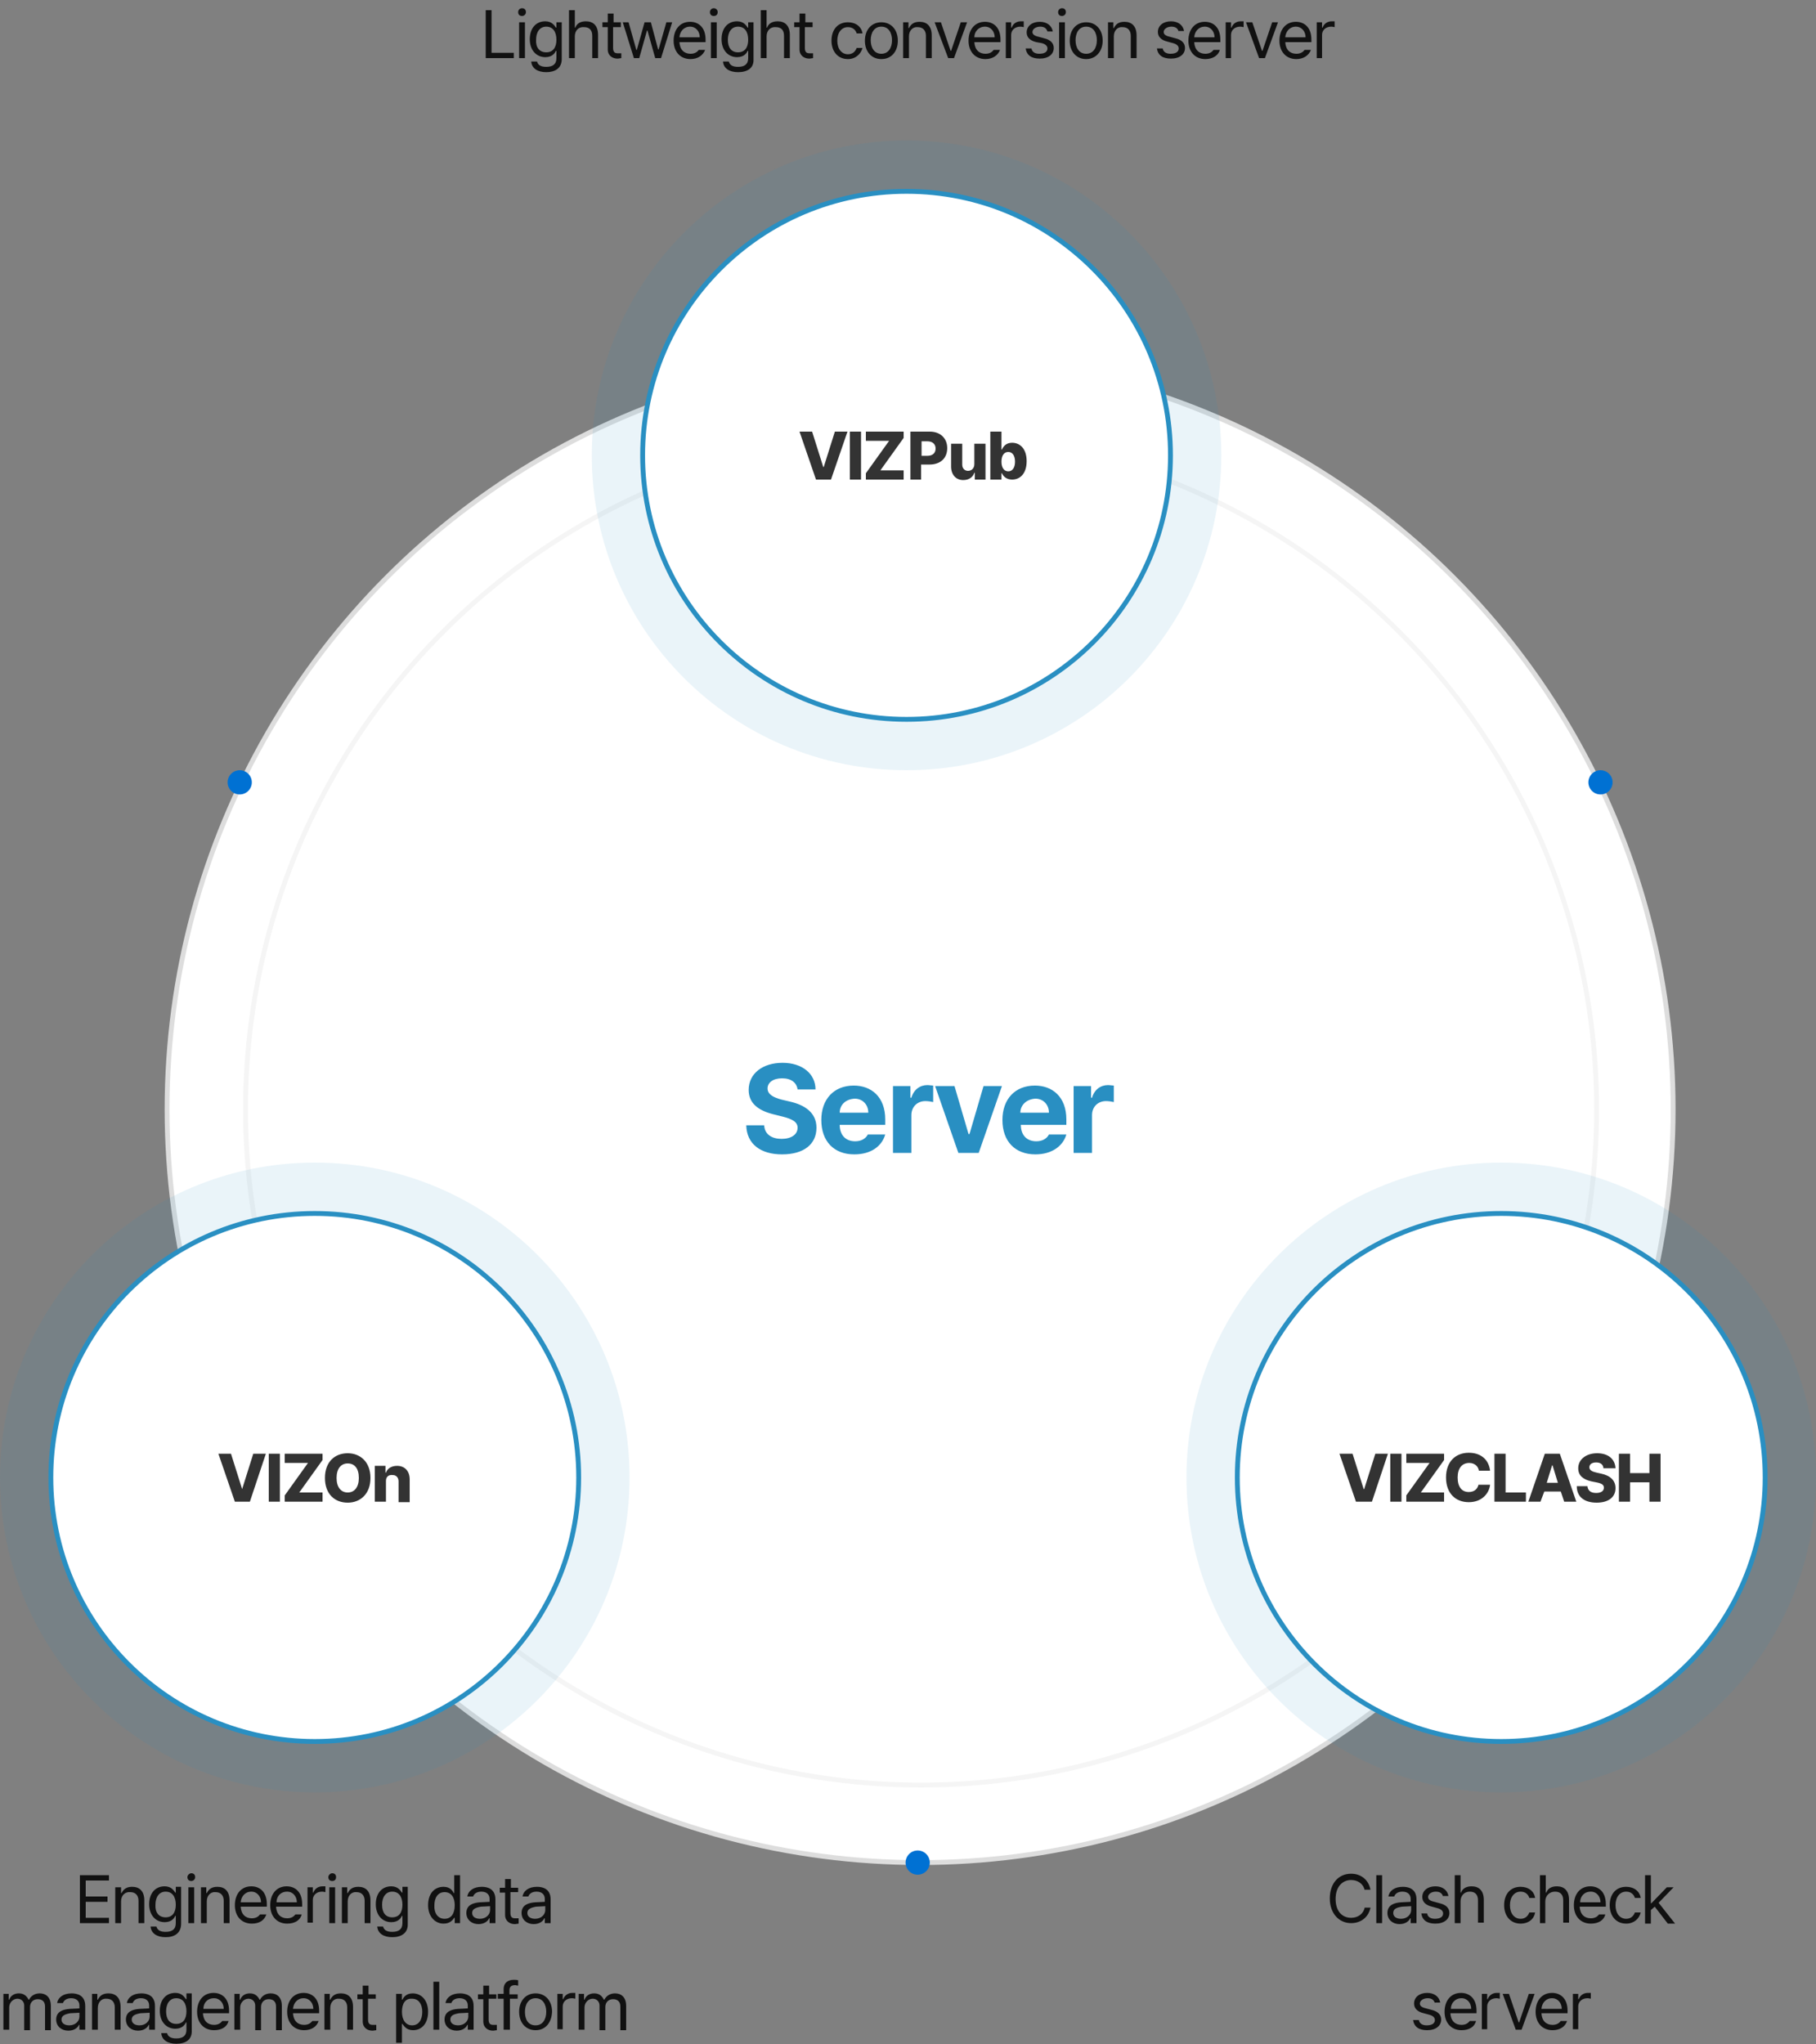<?xml version="1.0" encoding="utf-8"?>
<!-- Generator: Adobe Illustrator 28.1.0, SVG Export Plug-In . SVG Version: 6.00 Build 0)  -->
<svg version="1.1" id="레이어_1" xmlns="http://www.w3.org/2000/svg" xmlns:xlink="http://www.w3.org/1999/xlink" x="0px"
	 y="0px" viewBox="0 0 375 422" style="enable-background:new 0 0 375 422;" xml:space="preserve">
<rect x="0" y="0" width="375" height="422" fill="#808080" stroke="none"/>
<style type="text/css">
	.st0{fill:#FFFFFF;stroke:#DDDDDD;}
	.st1{fill:#0071D3;}
	.st2{fill:#FFFFFF;}
	.st3{fill:none;stroke:#F5F5F5;}
	.st4{fill:#298FC2;}
	.st5{fill:#298FC2;fill-opacity:0.1;}
	.st6{fill:none;stroke:#298FC2;}
	.st7{fill:#333333;}
	.st8{fill:#111111;}
</style>
<circle class="st0" cx="190" cy="229" r="155.5"/>
<circle class="st1" cx="330.5" cy="161.5" r="2.5"/>
<circle class="st1" cx="49.5" cy="161.5" r="2.5"/>
<circle class="st1" cx="189.5" cy="384.5" r="2.5"/>
<g>
	<circle class="st2" cx="190.2" cy="229" r="140"/>
	<circle class="st3" cx="190.2" cy="229" r="139.5"/>
</g>
<path class="st4" d="M164.7,224.9c-0.2-1.4-1.3-2.3-3.2-2.3c-1.9,0-3,0.9-3,2.1c0,1.3,1.4,1.9,2.9,2.3l1.7,0.4
	c3.1,0.7,5.5,2.3,5.5,5.4c0,3.4-2.6,5.5-7.1,5.5c-4.4,0-7.3-2.1-7.4-6h3.7c0.1,1.9,1.6,2.8,3.6,2.8c2,0,3.3-0.9,3.3-2.3
	c0-1.2-1.1-1.8-3.1-2.3l-2-0.5c-3.1-0.8-5-2.3-5-5c0-3.4,2.9-5.6,7-5.6c4.1,0,6.8,2.3,6.8,5.5H164.7z M176.4,238.3
	c-4.2,0-6.8-2.7-6.8-7.1c0-4.3,2.6-7.1,6.7-7.1c3.6,0,6.5,2.3,6.5,7v1.1h-9.4c0,2.1,1.2,3.4,3.2,3.4c1.3,0,2.2-0.6,2.6-1.4h3.6
	C182.1,236.6,179.9,238.3,176.4,238.3z M173.4,229.7h5.9c0-1.7-1.2-2.9-2.8-2.9C174.6,226.9,173.4,228.1,173.4,229.7z M184.4,238
	v-13.8h3.6v2.4h0.2c0.5-1.7,1.8-2.6,3.3-2.6c0.4,0,0.9,0.1,1.2,0.1v3.4c-0.4-0.1-1.1-0.2-1.6-0.2c-1.7,0-2.9,1.2-2.9,2.9v7.8H184.4z
	 M206.9,224.2l-4.8,13.8h-4.2l-4.8-13.8h4l2.9,9.9h0.2l2.9-9.9H206.9z M213.8,238.3c-4.2,0-6.8-2.7-6.8-7.1c0-4.3,2.6-7.1,6.7-7.1
	c3.6,0,6.5,2.3,6.5,7v1.1h-9.4c0,2.1,1.2,3.4,3.2,3.4c1.3,0,2.2-0.6,2.6-1.4h3.6C219.5,236.6,217.2,238.3,213.8,238.3z M210.7,229.7
	h5.9c0-1.7-1.2-2.9-2.8-2.9C212,226.9,210.7,228.1,210.7,229.7z M221.7,238v-13.8h3.6v2.4h0.2c0.5-1.7,1.8-2.6,3.3-2.6
	c0.4,0,0.9,0.1,1.2,0.1v3.4c-0.4-0.1-1.1-0.2-1.6-0.2c-1.7,0-2.9,1.2-2.9,2.9v7.8H221.7z"/>
<path class="st5" d="M65,240L65,240c35.9,0,65,29.1,65,65l0,0c0,35.9-29.1,65-65,65l0,0c-35.9,0-65-29.1-65-65l0,0
	C0,269.1,29.1,240,65,240z"/>
<path class="st2" d="M65,250.5L65,250.5c30.1,0,54.5,24.4,54.5,54.5l0,0c0,30.1-24.4,54.5-54.5,54.5l0,0
	c-30.1,0-54.5-24.4-54.5-54.5l0,0C10.5,274.9,34.9,250.5,65,250.5z"/>
<path class="st6" d="M65,250.5L65,250.5c30.1,0,54.5,24.4,54.5,54.5l0,0c0,30.1-24.4,54.5-54.5,54.5l0,0
	c-30.1,0-54.5-24.4-54.5-54.5l0,0C10.5,274.9,34.9,250.5,65,250.5z"/>
<path class="st7" d="M47.7,300.1l2.3,7.3H50l2.3-7.3h2.6l-3.3,9.9h-3.1l-3.4-9.9H47.7z M57.8,300.1v9.9h-2.3v-9.9H57.8z M58.8,310
	v-1.3l4.8-6.7h-4.8v-1.9h7.8v1.3l-4.8,6.7h4.8v1.9H58.8z M76.5,305.1c0,3.3-2.1,5.1-4.7,5.1c-2.7,0-4.7-1.8-4.7-5.1
	c0-3.3,2-5.1,4.7-5.1C74.4,300,76.5,301.8,76.5,305.1z M74.1,305.1c0-2-0.9-3-2.3-3c-1.4,0-2.3,1.1-2.3,3s0.9,3,2.3,3
	C73.2,308.1,74.1,307,74.1,305.1z M79.7,305.7v4.3h-2.3v-7.4h2.2v1.4h0.1c0.3-0.9,1.2-1.4,2.3-1.4c1.6,0,2.6,1.1,2.6,2.8v4.7h-2.3
	v-4.3c0-0.8-0.5-1.3-1.2-1.3C80.2,304.4,79.7,304.9,79.7,305.7z"/>
<path class="st8" d="M16.5,397v-9.9h6v1.1h-4.8v3.3h4.5v1.1h-4.5v3.3h4.8v1.1H16.5z M25,392.5v4.5h-1.2v-7.4H25v1.2h0.1
	c0.4-0.8,1-1.3,2.2-1.3c1.5,0,2.5,0.9,2.5,2.8v4.7h-1.2v-4.6c0-1.1-0.6-1.8-1.7-1.8C25.8,390.5,25,391.3,25,392.5z M34.2,399.9
	c-1.8,0-3-0.8-3.1-2.2h1.2c0.2,0.8,0.9,1.1,1.9,1.1c1.3,0,2.1-0.5,2.1-1.8v-1.5h-0.1c-0.2,0.4-0.7,1.3-2.2,1.3
	c-1.8,0-3.2-1.4-3.2-3.7c0-2.3,1.3-3.7,3.2-3.7c1.4,0,1.9,0.9,2.2,1.3h0.1v-1.2h1.1v7.6C37.4,399.1,36,399.9,34.2,399.9z
	 M34.2,395.8c1.4,0,2.1-1,2.1-2.6c0-1.6-0.7-2.7-2.1-2.7c-1.4,0-2.1,1.2-2.1,2.7C32,394.8,32.8,395.8,34.2,395.8z M38.9,397v-7.4
	h1.2v7.4H38.9z M39.5,388.3c-0.5,0-0.8-0.3-0.8-0.8c0-0.4,0.4-0.8,0.8-0.8c0.5,0,0.8,0.3,0.8,0.8C40.3,388,39.9,388.3,39.5,388.3z
	 M42.7,392.5v4.5h-1.2v-7.4h1.1v1.2h0.1c0.4-0.8,1-1.3,2.2-1.3c1.5,0,2.5,0.9,2.5,2.8v4.7h-1.2v-4.6c0-1.1-0.6-1.8-1.7-1.8
	C43.5,390.5,42.7,391.3,42.7,392.5z M52,397.1c-2.1,0-3.5-1.5-3.5-3.8c0-2.3,1.3-3.9,3.4-3.9c1.6,0,3.2,1,3.2,3.7v0.5h-5.4
	c0.1,1.6,1,2.4,2.3,2.4c0.9,0,1.4-0.4,1.7-0.8H55C54.6,396.4,53.6,397.1,52,397.1z M49.7,392.7h4.2c0-1.2-0.8-2.2-2-2.2
	C50.6,390.5,49.8,391.5,49.7,392.7z M59.3,397.1c-2.1,0-3.5-1.5-3.5-3.8c0-2.3,1.3-3.9,3.4-3.9c1.6,0,3.2,1,3.2,3.7v0.5H57
	c0.1,1.6,1,2.4,2.3,2.4c0.9,0,1.4-0.4,1.7-0.8h1.3C62,396.4,60.9,397.1,59.3,397.1z M57.1,392.7h4.2c0-1.2-0.8-2.2-2-2.2
	C57.9,390.5,57.1,391.5,57.1,392.7z M63.5,397v-7.4h1.1v1.1h0.1c0.3-0.8,1-1.3,1.9-1.3c0.2,0,0.5,0,0.6,0v1.2
	c-0.1,0-0.4-0.1-0.7-0.1c-1.1,0-1.9,0.7-1.9,1.7v4.7H63.5z M68,397v-7.4h1.2v7.4H68z M68.6,388.3c-0.5,0-0.8-0.3-0.8-0.8
	c0-0.4,0.4-0.8,0.8-0.8c0.5,0,0.8,0.3,0.8,0.8C69.4,388,69.1,388.3,68.6,388.3z M71.8,392.5v4.5h-1.2v-7.4h1.1v1.2h0.1
	c0.4-0.8,1-1.3,2.2-1.3c1.5,0,2.5,0.9,2.5,2.8v4.7h-1.2v-4.6c0-1.1-0.6-1.8-1.7-1.8C72.6,390.5,71.8,391.3,71.8,392.5z M81,399.9
	c-1.8,0-3-0.8-3.1-2.2h1.2c0.2,0.8,0.9,1.1,1.9,1.1c1.3,0,2.1-0.5,2.1-1.8v-1.5H83c-0.2,0.4-0.7,1.3-2.2,1.3c-1.8,0-3.2-1.4-3.2-3.7
	c0-2.3,1.3-3.7,3.2-3.7c1.4,0,1.9,0.9,2.2,1.3h0.1v-1.2h1.1v7.6C84.3,399.1,82.8,399.9,81,399.9z M81,395.8c1.4,0,2.1-1,2.1-2.6
	c0-1.6-0.7-2.7-2.1-2.7c-1.4,0-2.1,1.2-2.1,2.7C78.9,394.8,79.6,395.8,81,395.8z M91.6,397.1c-1.8,0-3.2-1.5-3.2-3.8
	c0-2.4,1.3-3.8,3.2-3.8c1.4,0,1.9,0.9,2.1,1.3h0.1v-3.7H95v9.9h-1.1v-1.1h-0.1C93.5,396.3,93,397.1,91.6,397.1z M91.8,396.1
	c1.4,0,2.1-1.1,2.1-2.8c0-1.6-0.7-2.7-2.1-2.7c-1.4,0-2.1,1.2-2.1,2.7C89.6,394.9,90.4,396.1,91.8,396.1z M96.3,394.9
	c0-1.7,1.5-2.1,2.8-2.2c0.5,0,1.7-0.1,2-0.1V392c0-0.9-0.6-1.5-1.7-1.5c-0.9,0-1.5,0.4-1.7,1h-1.2c0.2-1.2,1.3-2,3-2
	c1,0,2.8,0.3,2.8,2.6v4.9h-1.2v-1H101c-0.2,0.5-0.9,1.2-2.2,1.2C97.4,397.2,96.3,396.3,96.3,394.9z M97.5,394.9
	c0,0.8,0.7,1.2,1.6,1.2c1.3,0,2.1-0.9,2.1-1.8v-0.8l-1.9,0.1C98.2,393.8,97.5,394.1,97.5,394.9z M107,389.6v1h-1.6v4.3
	c0,1,0.5,1.1,1,1.1c0.2,0,0.5,0,0.7,0v1.1c-0.2,0-0.5,0.1-0.8,0.1c-1,0-2-0.6-2-1.9v-4.6h-1.1v-1h1.1v-1.8h1.2v1.8H107z
	 M107.7,394.9c0-1.7,1.5-2.1,2.8-2.2c0.5,0,1.7-0.1,2-0.1V392c0-0.9-0.6-1.5-1.7-1.5c-0.9,0-1.5,0.4-1.7,1h-1.2c0.2-1.2,1.3-2,3-2
	c1,0,2.8,0.3,2.8,2.6v4.9h-1.2v-1h-0.1c-0.2,0.5-0.9,1.2-2.2,1.2C108.8,397.2,107.7,396.3,107.7,394.9z M108.9,394.9
	c0,0.8,0.7,1.2,1.6,1.2c1.3,0,2.1-0.9,2.1-1.8v-0.8l-1.9,0.1C109.6,393.8,108.9,394.1,108.9,394.9z M0.7,419v-7.4h1.1v1.2h0.1
	c0.3-0.8,1-1.3,2-1.3c1,0,1.6,0.5,2,1.3H6c0.4-0.8,1.2-1.3,2.2-1.3c1.3,0,2.3,0.8,2.3,2.6v5H9.3v-4.9c0-1.1-0.7-1.5-1.5-1.5
	c-1,0-1.6,0.7-1.6,1.6v4.8H5v-5.1c0-0.8-0.6-1.4-1.4-1.4c-0.9,0-1.7,0.8-1.7,1.8v4.6H0.7z M11.6,416.9c0-1.7,1.5-2.1,2.8-2.2
	c0.5,0,1.7-0.1,2-0.1V414c0-0.9-0.6-1.5-1.7-1.5c-0.9,0-1.5,0.4-1.7,1h-1.2c0.2-1.2,1.3-2,3-2c1,0,2.8,0.3,2.8,2.6v4.9h-1.2v-1h-0.1
	c-0.2,0.5-0.9,1.2-2.2,1.2C12.7,419.2,11.6,418.3,11.6,416.9z M12.7,416.9c0,0.8,0.7,1.2,1.6,1.2c1.3,0,2.1-0.9,2.1-1.8v-0.8
	l-1.9,0.1C13.4,415.8,12.7,416.1,12.7,416.9z M20.2,414.5v4.5H19v-7.4h1.1v1.2h0.1c0.4-0.8,1-1.3,2.2-1.3c1.5,0,2.5,0.9,2.5,2.8v4.7
	h-1.2v-4.6c0-1.1-0.6-1.8-1.7-1.8C21,412.5,20.2,413.3,20.2,414.5z M26,416.9c0-1.7,1.5-2.1,2.8-2.2c0.5,0,1.7-0.1,2-0.1V414
	c0-0.9-0.6-1.5-1.7-1.5c-0.9,0-1.5,0.4-1.7,1h-1.2c0.2-1.2,1.3-2,3-2c1,0,2.8,0.3,2.8,2.6v4.9h-1.2v-1h-0.1
	c-0.2,0.5-0.9,1.2-2.2,1.2C27.1,419.2,26,418.3,26,416.9z M27.2,416.9c0,0.8,0.7,1.2,1.6,1.2c1.3,0,2.1-0.9,2.1-1.8v-0.8l-1.9,0.1
	C27.9,415.8,27.2,416.1,27.2,416.9z M36.4,421.9c-1.8,0-3-0.8-3.1-2.2h1.2c0.2,0.8,0.9,1.1,1.9,1.1c1.3,0,2.1-0.5,2.1-1.8v-1.5h-0.1
	c-0.2,0.4-0.7,1.3-2.2,1.3c-1.8,0-3.2-1.4-3.2-3.7c0-2.3,1.3-3.7,3.2-3.7c1.4,0,1.9,0.9,2.2,1.3h0.1v-1.2h1.1v7.6
	C39.7,421.1,38.3,421.9,36.4,421.9z M36.4,417.8c1.4,0,2.1-1,2.1-2.6c0-1.6-0.7-2.7-2.1-2.7c-1.4,0-2.1,1.2-2.1,2.7
	C34.3,416.8,35,417.8,36.4,417.8z M44.2,419.1c-2.1,0-3.5-1.5-3.5-3.8c0-2.3,1.3-3.9,3.4-3.9c1.6,0,3.2,1,3.2,3.7v0.5h-5.4
	c0.1,1.6,1,2.4,2.3,2.4c0.9,0,1.4-0.4,1.7-0.8h1.3C46.9,418.4,45.8,419.1,44.2,419.1z M42,414.7h4.2c0-1.2-0.8-2.2-2-2.2
	C42.8,412.5,42,413.5,42,414.7z M48.4,419v-7.4h1.1v1.2h0.1c0.3-0.8,1-1.3,2-1.3s1.6,0.5,2,1.3h0.1c0.4-0.8,1.2-1.3,2.2-1.3
	c1.3,0,2.3,0.8,2.3,2.6v5h-1.2v-4.9c0-1.1-0.7-1.5-1.5-1.5c-1,0-1.6,0.7-1.6,1.6v4.8h-1.2v-5.1c0-0.8-0.6-1.4-1.4-1.4
	c-0.9,0-1.7,0.8-1.7,1.8v4.6H48.4z M62.8,419.1c-2.1,0-3.5-1.5-3.5-3.8c0-2.3,1.3-3.9,3.4-3.9c1.6,0,3.2,1,3.2,3.7v0.5h-5.4
	c0.1,1.6,1,2.4,2.3,2.4c0.9,0,1.4-0.4,1.7-0.8h1.3C65.4,418.4,64.3,419.1,62.8,419.1z M60.5,414.7h4.2c0-1.2-0.8-2.2-2-2.2
	C61.4,412.5,60.6,413.5,60.5,414.7z M68.2,414.5v4.5H67v-7.4h1.1v1.2h0.1c0.4-0.8,1-1.3,2.2-1.3c1.5,0,2.5,0.9,2.5,2.8v4.7h-1.2
	v-4.6c0-1.1-0.6-1.8-1.7-1.8C69,412.5,68.2,413.3,68.2,414.5z M77.6,411.6v1h-1.6v4.3c0,1,0.5,1.1,1,1.1c0.2,0,0.5,0,0.7,0v1.1
	c-0.2,0-0.5,0.1-0.8,0.1c-1,0-2-0.6-2-1.9v-4.6h-1.1v-1h1.1v-1.8h1.2v1.8H77.6z M81.8,421.8v-10.2H83v1.2h0.1
	c0.2-0.4,0.7-1.3,2.1-1.3c1.9,0,3.2,1.5,3.2,3.8c0,2.4-1.3,3.8-3.1,3.8c-1.4,0-1.9-0.9-2.2-1.3H83v3.9H81.8z M83,415.3
	c0,1.7,0.8,2.8,2.1,2.8c1.4,0,2.1-1.2,2.1-2.8c0-1.5-0.7-2.7-2.1-2.7C83.7,412.5,83,413.6,83,415.3z M90.7,409.1v9.9h-1.2v-9.9H90.7
	z M91.8,416.9c0-1.7,1.5-2.1,2.8-2.2c0.5,0,1.7-0.1,2-0.1V414c0-0.9-0.6-1.5-1.7-1.5c-0.9,0-1.5,0.4-1.7,1H92c0.2-1.2,1.3-2,3-2
	c1,0,2.8,0.3,2.8,2.6v4.9h-1.2v-1h-0.1c-0.2,0.5-0.9,1.2-2.2,1.2C92.9,419.2,91.8,418.3,91.8,416.9z M93,416.9
	c0,0.8,0.7,1.2,1.6,1.2c1.3,0,2.1-0.9,2.1-1.8v-0.8l-1.9,0.1C93.6,415.8,93,416.1,93,416.9z M102.5,411.6v1h-1.6v4.3
	c0,1,0.5,1.1,1,1.1c0.2,0,0.5,0,0.7,0v1.1c-0.2,0-0.5,0.1-0.8,0.1c-1,0-2-0.6-2-1.9v-4.6h-1.1v-1h1.1v-1.8h1.2v1.8H102.5z
	 M106.9,411.6v1h-1.6v6.4H104v-6.4h-1.2v-1h1.2v-1c0-1.2,0.8-1.9,2.1-1.9c0.3,0,0.6,0,0.9,0.1v1.1c-0.2,0-0.5-0.1-0.6-0.1
	c-0.8,0-1.2,0.3-1.2,1.1v0.8H106.9z M110.6,419.1c-2,0-3.4-1.5-3.4-3.8c0-2.3,1.4-3.8,3.4-3.8c2,0,3.4,1.5,3.4,3.8
	C113.9,417.6,112.6,419.1,110.6,419.1z M110.6,418.1c1.5,0,2.2-1.3,2.2-2.8c0-1.5-0.7-2.8-2.2-2.8c-1.5,0-2.2,1.3-2.2,2.8
	C108.4,416.8,109,418.1,110.6,418.1z M115.1,419v-7.4h1.1v1.1h0.1c0.3-0.8,1-1.3,1.9-1.3c0.2,0,0.5,0,0.6,0v1.2
	c-0.1,0-0.4-0.1-0.7-0.1c-1.1,0-1.9,0.7-1.9,1.7v4.7H115.1z M119.5,419v-7.4h1.1v1.2h0.1c0.3-0.8,1-1.3,2-1.3c1,0,1.6,0.5,2,1.3h0.1
	c0.4-0.8,1.2-1.3,2.2-1.3c1.3,0,2.3,0.8,2.3,2.6v5h-1.2v-4.9c0-1.1-0.7-1.5-1.5-1.5c-1,0-1.6,0.7-1.6,1.6v4.8h-1.2v-5.1
	c0-0.8-0.6-1.4-1.4-1.4c-0.9,0-1.7,0.8-1.7,1.8v4.6H119.5z"/>
<path class="st5" d="M310,240L310,240c35.9,0,65,29.1,65,65l0,0c0,35.9-29.1,65-65,65l0,0c-35.9,0-65-29.1-65-65l0,0
	C245,269.1,274.1,240,310,240z"/>
<path class="st2" d="M310,250.5L310,250.5c30.1,0,54.5,24.4,54.5,54.5l0,0c0,30.1-24.4,54.5-54.5,54.5l0,0
	c-30.1,0-54.5-24.4-54.5-54.5l0,0C255.5,274.9,279.9,250.5,310,250.5z"/>
<path class="st6" d="M310,250.5L310,250.5c30.1,0,54.5,24.4,54.5,54.5l0,0c0,30.1-24.4,54.5-54.5,54.5l0,0
	c-30.1,0-54.5-24.4-54.5-54.5l0,0C255.5,274.9,279.9,250.5,310,250.5z"/>
<path class="st7" d="M279.3,300.1l2.3,7.3h0.1l2.3-7.3h2.6l-3.3,9.9H280l-3.4-9.9H279.3z M289.4,300.1v9.9h-2.3v-9.9H289.4z
	 M290.4,310v-1.3l4.8-6.7h-4.8v-1.9h7.8v1.3l-4.8,6.7h4.8v1.9H290.4z M305.4,303.7c-0.1-1-0.9-1.7-2-1.7c-1.5,0-2.4,1.1-2.4,3
	c0,2,0.9,3,2.3,3c1.1,0,1.8-0.6,2-1.5l2.4,0c-0.2,1.8-1.7,3.6-4.4,3.6s-4.7-1.8-4.7-5.1c0-3.3,2-5.1,4.7-5.1c2.4,0,4.1,1.3,4.4,3.7
	H305.4z M308.6,310v-9.9h2.3v8h4.2v1.9H308.6z M318.1,310h-2.5l3.4-9.9h3.1l3.4,9.9h-2.5l-0.7-2.1h-3.4L318.1,310z M319.4,306.1h2.3
	l-1.1-3.6h-0.1L319.4,306.1z M331.1,303c-0.1-0.7-0.6-1.1-1.5-1.1c-0.9,0-1.4,0.4-1.4,1c0,0.6,0.6,0.9,1.5,1.1l0.9,0.2
	c1.9,0.4,3,1.4,3,3c0,1.9-1.5,3-3.9,3s-4.1-1.1-4.1-3.4h2.2c0.1,1,0.8,1.4,1.8,1.4c1,0,1.6-0.4,1.6-1.1c0-0.6-0.5-0.9-1.6-1.1
	l-1-0.2c-1.7-0.4-2.7-1.2-2.7-2.7c0-1.8,1.6-3.1,3.9-3.1c2.3,0,3.7,1.2,3.8,3.1H331.1z M334.3,310v-9.9h2.3v4h4v-4h2.3v9.9h-2.3v-4
	h-4v4H334.3z"/>
<path class="st8" d="M281.8,390.2c-0.3-1.4-1.5-2.1-2.8-2.1c-1.8,0-3.2,1.4-3.2,3.9c0,2.6,1.4,3.9,3.2,3.9c1.3,0,2.5-0.7,2.8-2.1
	h1.2c-0.4,2-2,3.2-4,3.2c-2.5,0-4.4-2-4.4-5.1c0-3.1,1.8-5.1,4.4-5.1c2,0,3.6,1.2,4,3.3H281.8z M285.4,387.1v9.9h-1.2v-9.9H285.4z
	 M286.5,394.9c0-1.7,1.5-2.1,2.8-2.2c0.5,0,1.7-0.1,2-0.1V392c0-0.9-0.6-1.5-1.7-1.5c-0.9,0-1.5,0.4-1.7,1h-1.2c0.2-1.2,1.3-2,3-2
	c1,0,2.8,0.3,2.8,2.6v4.9h-1.2v-1h-0.1c-0.2,0.5-0.9,1.2-2.2,1.2C287.6,397.2,286.5,396.3,286.5,394.9z M287.7,394.9
	c0,0.8,0.7,1.2,1.6,1.2c1.3,0,2.1-0.9,2.1-1.8v-0.8l-1.9,0.1C288.3,393.8,287.7,394.1,287.7,394.9z M298,391.5c-0.2-0.6-0.6-1-1.5-1
	c-0.9,0-1.6,0.5-1.6,1.1c0,0.5,0.4,0.8,1.3,1l1.1,0.3c1.3,0.3,2,1,2,2c0,1.3-1.1,2.2-2.9,2.2c-1.7,0-2.7-0.7-2.9-2.1h1.2
	c0.1,0.7,0.7,1.1,1.6,1.1c1.1,0,1.7-0.4,1.7-1.1c0-0.5-0.4-0.9-1.2-1.1l-1.1-0.3c-1.3-0.3-2-1-2-2c0-1.3,1.1-2.2,2.7-2.2
	c1.5,0,2.5,0.8,2.7,2H298z M301.6,392.5v4.5h-1.2v-9.9h1.2v3.6h0.1c0.3-0.8,1-1.3,2.2-1.3c1.5,0,2.5,0.9,2.5,2.8v4.7h-1.2v-4.6
	c0-1.2-0.6-1.8-1.7-1.8C302.4,390.5,301.6,391.3,301.6,392.5z M314,397.1c-2.1,0-3.4-1.6-3.4-3.8c0-2.3,1.3-3.8,3.4-3.8
	c1.6,0,2.8,0.9,3,2.3h-1.2c-0.2-0.7-0.8-1.3-1.8-1.3c-1.3,0-2.2,1.1-2.2,2.8c0,1.7,0.9,2.8,2.2,2.8c0.9,0,1.5-0.5,1.8-1.3h1.2
	C316.8,396.1,315.7,397.1,314,397.1z M319.1,392.5v4.5H318v-9.9h1.2v3.6h0.1c0.3-0.8,1-1.3,2.2-1.3c1.5,0,2.5,0.9,2.5,2.8v4.7h-1.2
	v-4.6c0-1.2-0.6-1.8-1.7-1.8C320,390.5,319.1,391.3,319.1,392.5z M328.5,397.1c-2.1,0-3.5-1.5-3.5-3.8c0-2.3,1.3-3.9,3.4-3.9
	c1.6,0,3.2,1,3.2,3.7v0.5h-5.4c0.1,1.6,1,2.4,2.3,2.4c0.9,0,1.4-0.4,1.7-0.8h1.3C331.2,396.4,330.1,397.1,328.5,397.1z M326.3,392.7
	h4.2c0-1.2-0.8-2.2-2-2.2C327.1,390.5,326.3,391.5,326.3,392.7z M335.8,397.1c-2.1,0-3.4-1.6-3.4-3.8c0-2.3,1.3-3.8,3.4-3.8
	c1.6,0,2.8,0.9,3,2.3h-1.2c-0.2-0.7-0.8-1.3-1.8-1.3c-1.3,0-2.2,1.1-2.2,2.8c0,1.7,0.9,2.8,2.2,2.8c0.9,0,1.5-0.5,1.8-1.3h1.2
	C338.5,396.1,337.4,397.1,335.8,397.1z M339.7,397v-9.9h1.2v5.8h0.1l3.2-3.3h1.4l-3.1,3.2l3.4,4.3h-1.5l-2.7-3.5l-0.8,0.7v2.8H339.7
	z M296.3,413.5c-0.2-0.6-0.6-1-1.5-1c-0.9,0-1.6,0.5-1.6,1.1c0,0.5,0.4,0.8,1.3,1l1.1,0.3c1.3,0.3,2,1,2,2c0,1.3-1.1,2.2-2.9,2.2
	c-1.7,0-2.7-0.7-2.9-2.1h1.2c0.1,0.7,0.7,1.1,1.6,1.1c1.1,0,1.7-0.4,1.7-1.1c0-0.5-0.4-0.9-1.2-1.1l-1.1-0.3c-1.3-0.3-2-1-2-2
	c0-1.3,1.1-2.2,2.7-2.2c1.5,0,2.5,0.8,2.7,2H296.3z M301.8,419.1c-2.1,0-3.5-1.5-3.5-3.8c0-2.3,1.3-3.9,3.4-3.9c1.6,0,3.2,1,3.2,3.7
	v0.5h-5.4c0.1,1.6,1,2.4,2.3,2.4c0.9,0,1.4-0.4,1.7-0.8h1.3C304.5,418.4,303.4,419.1,301.8,419.1z M299.6,414.7h4.2
	c0-1.2-0.8-2.2-2-2.2C300.5,412.5,299.6,413.5,299.6,414.7z M306,419v-7.4h1.1v1.1h0.1c0.3-0.8,1-1.3,1.9-1.3c0.2,0,0.5,0,0.6,0v1.2
	c-0.1,0-0.4-0.1-0.7-0.1c-1.1,0-1.9,0.7-1.9,1.7v4.7H306z M316.9,411.6l-2.7,7.4h-1.2l-2.7-7.4h1.3l2,5.9h0.1l2-5.9H316.9z
	 M320.6,419.1c-2.1,0-3.5-1.5-3.5-3.8c0-2.3,1.3-3.9,3.4-3.9c1.6,0,3.2,1,3.2,3.7v0.5h-5.4c0.1,1.6,1,2.4,2.3,2.4
	c0.9,0,1.4-0.4,1.7-0.8h1.3C323.2,418.4,322.1,419.1,320.6,419.1z M318.3,414.7h4.2c0-1.2-0.8-2.2-2-2.2
	C319.2,412.5,318.4,413.5,318.3,414.7z M324.8,419v-7.4h1.1v1.1h0.1c0.3-0.8,1-1.3,1.9-1.3c0.2,0,0.5,0,0.6,0v1.2
	c-0.1,0-0.4-0.1-0.7-0.1c-1.1,0-1.9,0.7-1.9,1.7v4.7H324.8z"/>
<path class="st5" d="M187.2,29L187.2,29c35.9,0,65,29.1,65,65l0,0c0,35.9-29.1,65-65,65l0,0c-35.9,0-65-29.1-65-65l0,0
	C122.2,58.1,151.3,29,187.2,29z"/>
<path class="st2" d="M187.2,39.5L187.2,39.5c30.1,0,54.5,24.4,54.5,54.5l0,0c0,30.1-24.4,54.5-54.5,54.5l0,0
	c-30.1,0-54.5-24.4-54.5-54.5l0,0C132.7,63.9,157.1,39.5,187.2,39.5z"/>
<path class="st6" d="M187.2,39.5L187.2,39.5c30.1,0,54.5,24.4,54.5,54.5l0,0c0,30.1-24.4,54.5-54.5,54.5l0,0
	c-30.1,0-54.5-24.4-54.5-54.5l0,0C132.7,63.9,157.1,39.5,187.2,39.5z"/>
<path class="st7" d="M167.7,89.1l2.3,7.3h0.1l2.3-7.3h2.6l-3.4,9.9h-3.1l-3.4-9.9H167.7z M177.8,89.1V99h-2.3v-9.9H177.8z M178.8,99
	v-1.3l4.8-6.7h-4.8v-1.9h7.8v1.3l-4.8,6.7h4.8V99H178.8z M188,99v-9.9h4c2.2,0,3.6,1.4,3.6,3.4c0,2.1-1.4,3.4-3.7,3.4h-1.7V99H188z
	 M190.3,94.1h1.2c1.1,0,1.7-0.6,1.7-1.5c0-0.9-0.6-1.5-1.7-1.5h-1.2V94.1z M201.2,95.8v-4.2h2.3V99h-2.2v-1.4h-0.1
	c-0.3,0.9-1.1,1.5-2.3,1.5c-1.5,0-2.5-1.1-2.5-2.8v-4.7h2.3v4.3c0,0.8,0.5,1.3,1.2,1.3C200.6,97.2,201.2,96.7,201.2,95.8z M204.5,99
	v-9.9h2.3v3.7h0.1c0.3-0.7,0.9-1.4,2.1-1.4c1.6,0,3,1.2,3,3.8c0,2.5-1.3,3.8-3,3.8c-1.1,0-1.8-0.6-2.1-1.3h-0.1V99H204.5z
	 M206.8,95.3c0,1.2,0.5,2,1.4,2c0.9,0,1.4-0.8,1.4-2c0-1.2-0.5-2-1.4-2C207.3,93.3,206.8,94.1,206.8,95.3z"/>
<path class="st8" d="M100.3,12V2.1h1.2v8.8h4.6V12H100.3z M107.2,12V4.6h1.2V12H107.2z M107.8,3.3c-0.5,0-0.8-0.3-0.8-0.8
	s0.4-0.8,0.8-0.8c0.5,0,0.8,0.3,0.8,0.8S108.2,3.3,107.8,3.3z M112.8,14.9c-1.8,0-3-0.8-3.1-2.2h1.2c0.2,0.8,0.9,1.1,1.9,1.1
	c1.3,0,2.1-0.5,2.1-1.8v-1.5h-0.1c-0.2,0.4-0.7,1.3-2.2,1.3c-1.8,0-3.2-1.4-3.2-3.7c0-2.3,1.3-3.7,3.2-3.7c1.4,0,1.9,0.9,2.2,1.3
	h0.1V4.6h1.1v7.6C116,14.1,114.6,14.9,112.8,14.9z M112.8,10.8c1.4,0,2.1-1,2.1-2.6c0-1.6-0.7-2.7-2.1-2.7c-1.4,0-2.1,1.2-2.1,2.7
	C110.6,9.8,111.4,10.8,112.8,10.8z M118.7,7.5V12h-1.2V2.1h1.2v3.6h0.1c0.3-0.8,1-1.3,2.2-1.3c1.5,0,2.5,0.9,2.5,2.8V12h-1.2V7.4
	c0-1.2-0.6-1.8-1.7-1.8C119.5,5.5,118.7,6.3,118.7,7.5z M128.2,4.6v1h-1.6v4.3c0,1,0.5,1.1,1,1.1c0.2,0,0.5,0,0.7,0V12
	c-0.2,0-0.5,0.1-0.8,0.1c-1,0-2-0.6-2-1.9V5.6h-1.1v-1h1.1V2.8h1.2v1.8H128.2z M130.9,12l-2.3-7.4h1.2l1.6,5.7h0.1l1.6-5.7h1.3
	l1.5,5.6h0.1l1.6-5.6h1.2l-2.3,7.4h-1.2l-1.6-5.7h-0.1l-1.6,5.7H130.9z M142.6,12.2c-2.1,0-3.5-1.5-3.5-3.8c0-2.3,1.3-3.9,3.4-3.9
	c1.6,0,3.2,1,3.2,3.7v0.5h-5.4c0.1,1.6,1,2.4,2.3,2.4c0.9,0,1.4-0.4,1.7-0.8h1.3C145.2,11.4,144.1,12.2,142.6,12.2z M140.3,7.7h4.2
	c0-1.2-0.8-2.2-2-2.2C141.2,5.5,140.4,6.5,140.3,7.7z M146.8,12V4.6h1.2V12H146.8z M147.4,3.3c-0.5,0-0.8-0.3-0.8-0.8
	s0.4-0.8,0.8-0.8s0.8,0.3,0.8,0.8S147.9,3.3,147.4,3.3z M152.4,14.9c-1.8,0-3-0.8-3.1-2.2h1.2c0.2,0.8,0.9,1.1,1.9,1.1
	c1.3,0,2.1-0.5,2.1-1.8v-1.5h-0.1c-0.2,0.4-0.7,1.3-2.2,1.3c-1.8,0-3.2-1.4-3.2-3.7c0-2.3,1.3-3.7,3.2-3.7c1.4,0,1.9,0.9,2.2,1.3
	h0.1V4.6h1.1v7.6C155.7,14.1,154.3,14.9,152.4,14.9z M152.4,10.8c1.4,0,2.1-1,2.1-2.6c0-1.6-0.7-2.7-2.1-2.7c-1.4,0-2.1,1.2-2.1,2.7
	C150.3,9.8,151,10.8,152.4,10.8z M158.3,7.5V12h-1.2V2.1h1.2v3.6h0.1c0.3-0.8,1-1.3,2.2-1.3c1.5,0,2.5,0.9,2.5,2.8V12h-1.2V7.4
	c0-1.2-0.6-1.8-1.7-1.8C159.1,5.5,158.3,6.3,158.3,7.5z M167.8,4.6v1h-1.6v4.3c0,1,0.5,1.1,1,1.1c0.2,0,0.5,0,0.7,0V12
	c-0.2,0-0.5,0.1-0.8,0.1c-1,0-2-0.6-2-1.9V5.6H164v-1h1.1V2.8h1.2v1.8H167.8z M175.1,12.2c-2.1,0-3.4-1.6-3.4-3.8
	c0-2.3,1.3-3.8,3.4-3.8c1.6,0,2.8,0.9,3,2.3h-1.2c-0.2-0.7-0.8-1.3-1.8-1.3c-1.3,0-2.2,1.1-2.2,2.8c0,1.7,0.9,2.8,2.2,2.8
	c0.9,0,1.5-0.5,1.8-1.3h1.2C177.8,11.1,176.7,12.2,175.1,12.2z M182,12.2c-2,0-3.4-1.5-3.4-3.8c0-2.3,1.4-3.8,3.4-3.8
	c2,0,3.4,1.5,3.4,3.8C185.4,10.6,184.1,12.2,182,12.2z M182,11.1c1.5,0,2.2-1.3,2.2-2.8c0-1.5-0.7-2.8-2.2-2.8
	c-1.5,0-2.2,1.3-2.2,2.8C179.8,9.8,180.5,11.1,182,11.1z M187.7,7.5V12h-1.2V4.6h1.1v1.2h0.1c0.4-0.8,1-1.3,2.2-1.3
	c1.5,0,2.5,0.9,2.5,2.8V12h-1.2V7.4c0-1.1-0.6-1.8-1.7-1.8C188.5,5.5,187.7,6.3,187.7,7.5z M199.7,4.6L197,12h-1.2L193,4.6h1.3
	l2,5.9h0.1l2-5.9H199.7z M203.5,12.2c-2.1,0-3.5-1.5-3.5-3.8c0-2.3,1.3-3.9,3.4-3.9c1.6,0,3.2,1,3.2,3.7v0.5h-5.4
	c0.1,1.6,1,2.4,2.3,2.4c0.9,0,1.4-0.4,1.7-0.8h1.3C206.1,11.4,205,12.2,203.5,12.2z M201.2,7.7h4.2c0-1.2-0.8-2.2-2-2.2
	C202.1,5.5,201.2,6.5,201.2,7.7z M207.7,12V4.6h1.1v1.1h0.1c0.3-0.8,1-1.3,1.9-1.3c0.2,0,0.5,0,0.6,0v1.2c-0.1,0-0.4-0.1-0.7-0.1
	c-1.1,0-1.9,0.7-1.9,1.7V12H207.7z M216.3,6.5c-0.2-0.6-0.6-1-1.5-1c-0.9,0-1.6,0.5-1.6,1.1c0,0.5,0.4,0.8,1.3,1l1.1,0.3
	c1.3,0.3,2,1,2,2c0,1.3-1.1,2.2-2.9,2.2c-1.7,0-2.7-0.7-2.9-2.1h1.2c0.1,0.7,0.7,1.1,1.6,1.1c1.1,0,1.7-0.4,1.7-1.1
	c0-0.5-0.4-0.9-1.2-1.1L214,8.7c-1.3-0.3-2-1-2-2c0-1.3,1.1-2.2,2.7-2.2c1.5,0,2.5,0.8,2.7,2H216.3z M218.7,12V4.6h1.2V12H218.7z
	 M219.3,3.3c-0.5,0-0.8-0.3-0.8-0.8s0.4-0.8,0.8-0.8c0.5,0,0.8,0.3,0.8,0.8S219.7,3.3,219.3,3.3z M224.3,12.2c-2,0-3.4-1.5-3.4-3.8
	c0-2.3,1.4-3.8,3.4-3.8c2,0,3.4,1.5,3.4,3.8C227.7,10.6,226.3,12.2,224.3,12.2z M224.3,11.1c1.5,0,2.2-1.3,2.2-2.8
	c0-1.5-0.7-2.8-2.2-2.8c-1.5,0-2.2,1.3-2.2,2.8C222.1,9.8,222.8,11.1,224.3,11.1z M230,7.5V12h-1.2V4.6h1.1v1.2h0.1
	c0.4-0.8,1-1.3,2.2-1.3c1.5,0,2.5,0.9,2.5,2.8V12h-1.2V7.4c0-1.1-0.6-1.8-1.7-1.8C230.8,5.5,230,6.3,230,7.5z M243.4,6.5
	c-0.2-0.6-0.6-1-1.5-1c-0.9,0-1.6,0.5-1.6,1.1c0,0.5,0.4,0.8,1.3,1l1.1,0.3c1.3,0.3,2,1,2,2c0,1.3-1.1,2.2-2.9,2.2
	c-1.7,0-2.7-0.7-2.9-2.1h1.2c0.1,0.7,0.7,1.1,1.6,1.1c1.1,0,1.7-0.4,1.7-1.1c0-0.5-0.4-0.9-1.2-1.1l-1.1-0.3c-1.3-0.3-2-1-2-2
	c0-1.3,1.1-2.2,2.7-2.2c1.5,0,2.5,0.8,2.7,2H243.4z M248.9,12.2c-2.1,0-3.5-1.5-3.5-3.8c0-2.3,1.3-3.9,3.4-3.9c1.6,0,3.2,1,3.2,3.7
	v0.5h-5.4c0.1,1.6,1,2.4,2.3,2.4c0.9,0,1.4-0.4,1.7-0.8h1.3C251.6,11.4,250.5,12.2,248.9,12.2z M246.6,7.7h4.2c0-1.2-0.8-2.2-2-2.2
	C247.5,5.5,246.7,6.5,246.6,7.7z M253.1,12V4.6h1.1v1.1h0.1c0.3-0.8,1-1.3,1.9-1.3c0.2,0,0.5,0,0.6,0v1.2c-0.1,0-0.4-0.1-0.7-0.1
	c-1.1,0-1.9,0.7-1.9,1.7V12H253.1z M263.9,4.6l-2.7,7.4H260l-2.7-7.4h1.3l2,5.9h0.1l2-5.9H263.9z M267.7,12.2
	c-2.1,0-3.5-1.5-3.5-3.8c0-2.3,1.3-3.9,3.4-3.9c1.6,0,3.2,1,3.2,3.7v0.5h-5.4c0.1,1.6,1,2.4,2.3,2.4c0.9,0,1.4-0.4,1.7-0.8h1.3
	C270.3,11.4,269.2,12.2,267.7,12.2z M265.4,7.7h4.2c0-1.2-0.8-2.2-2-2.2C266.3,5.5,265.5,6.5,265.4,7.7z M271.9,12V4.6h1.1v1.1h0.1
	c0.3-0.8,1-1.3,1.9-1.3c0.2,0,0.5,0,0.6,0v1.2c-0.1,0-0.4-0.1-0.7-0.1c-1.1,0-1.9,0.7-1.9,1.7V12H271.9z"/>
</svg>
